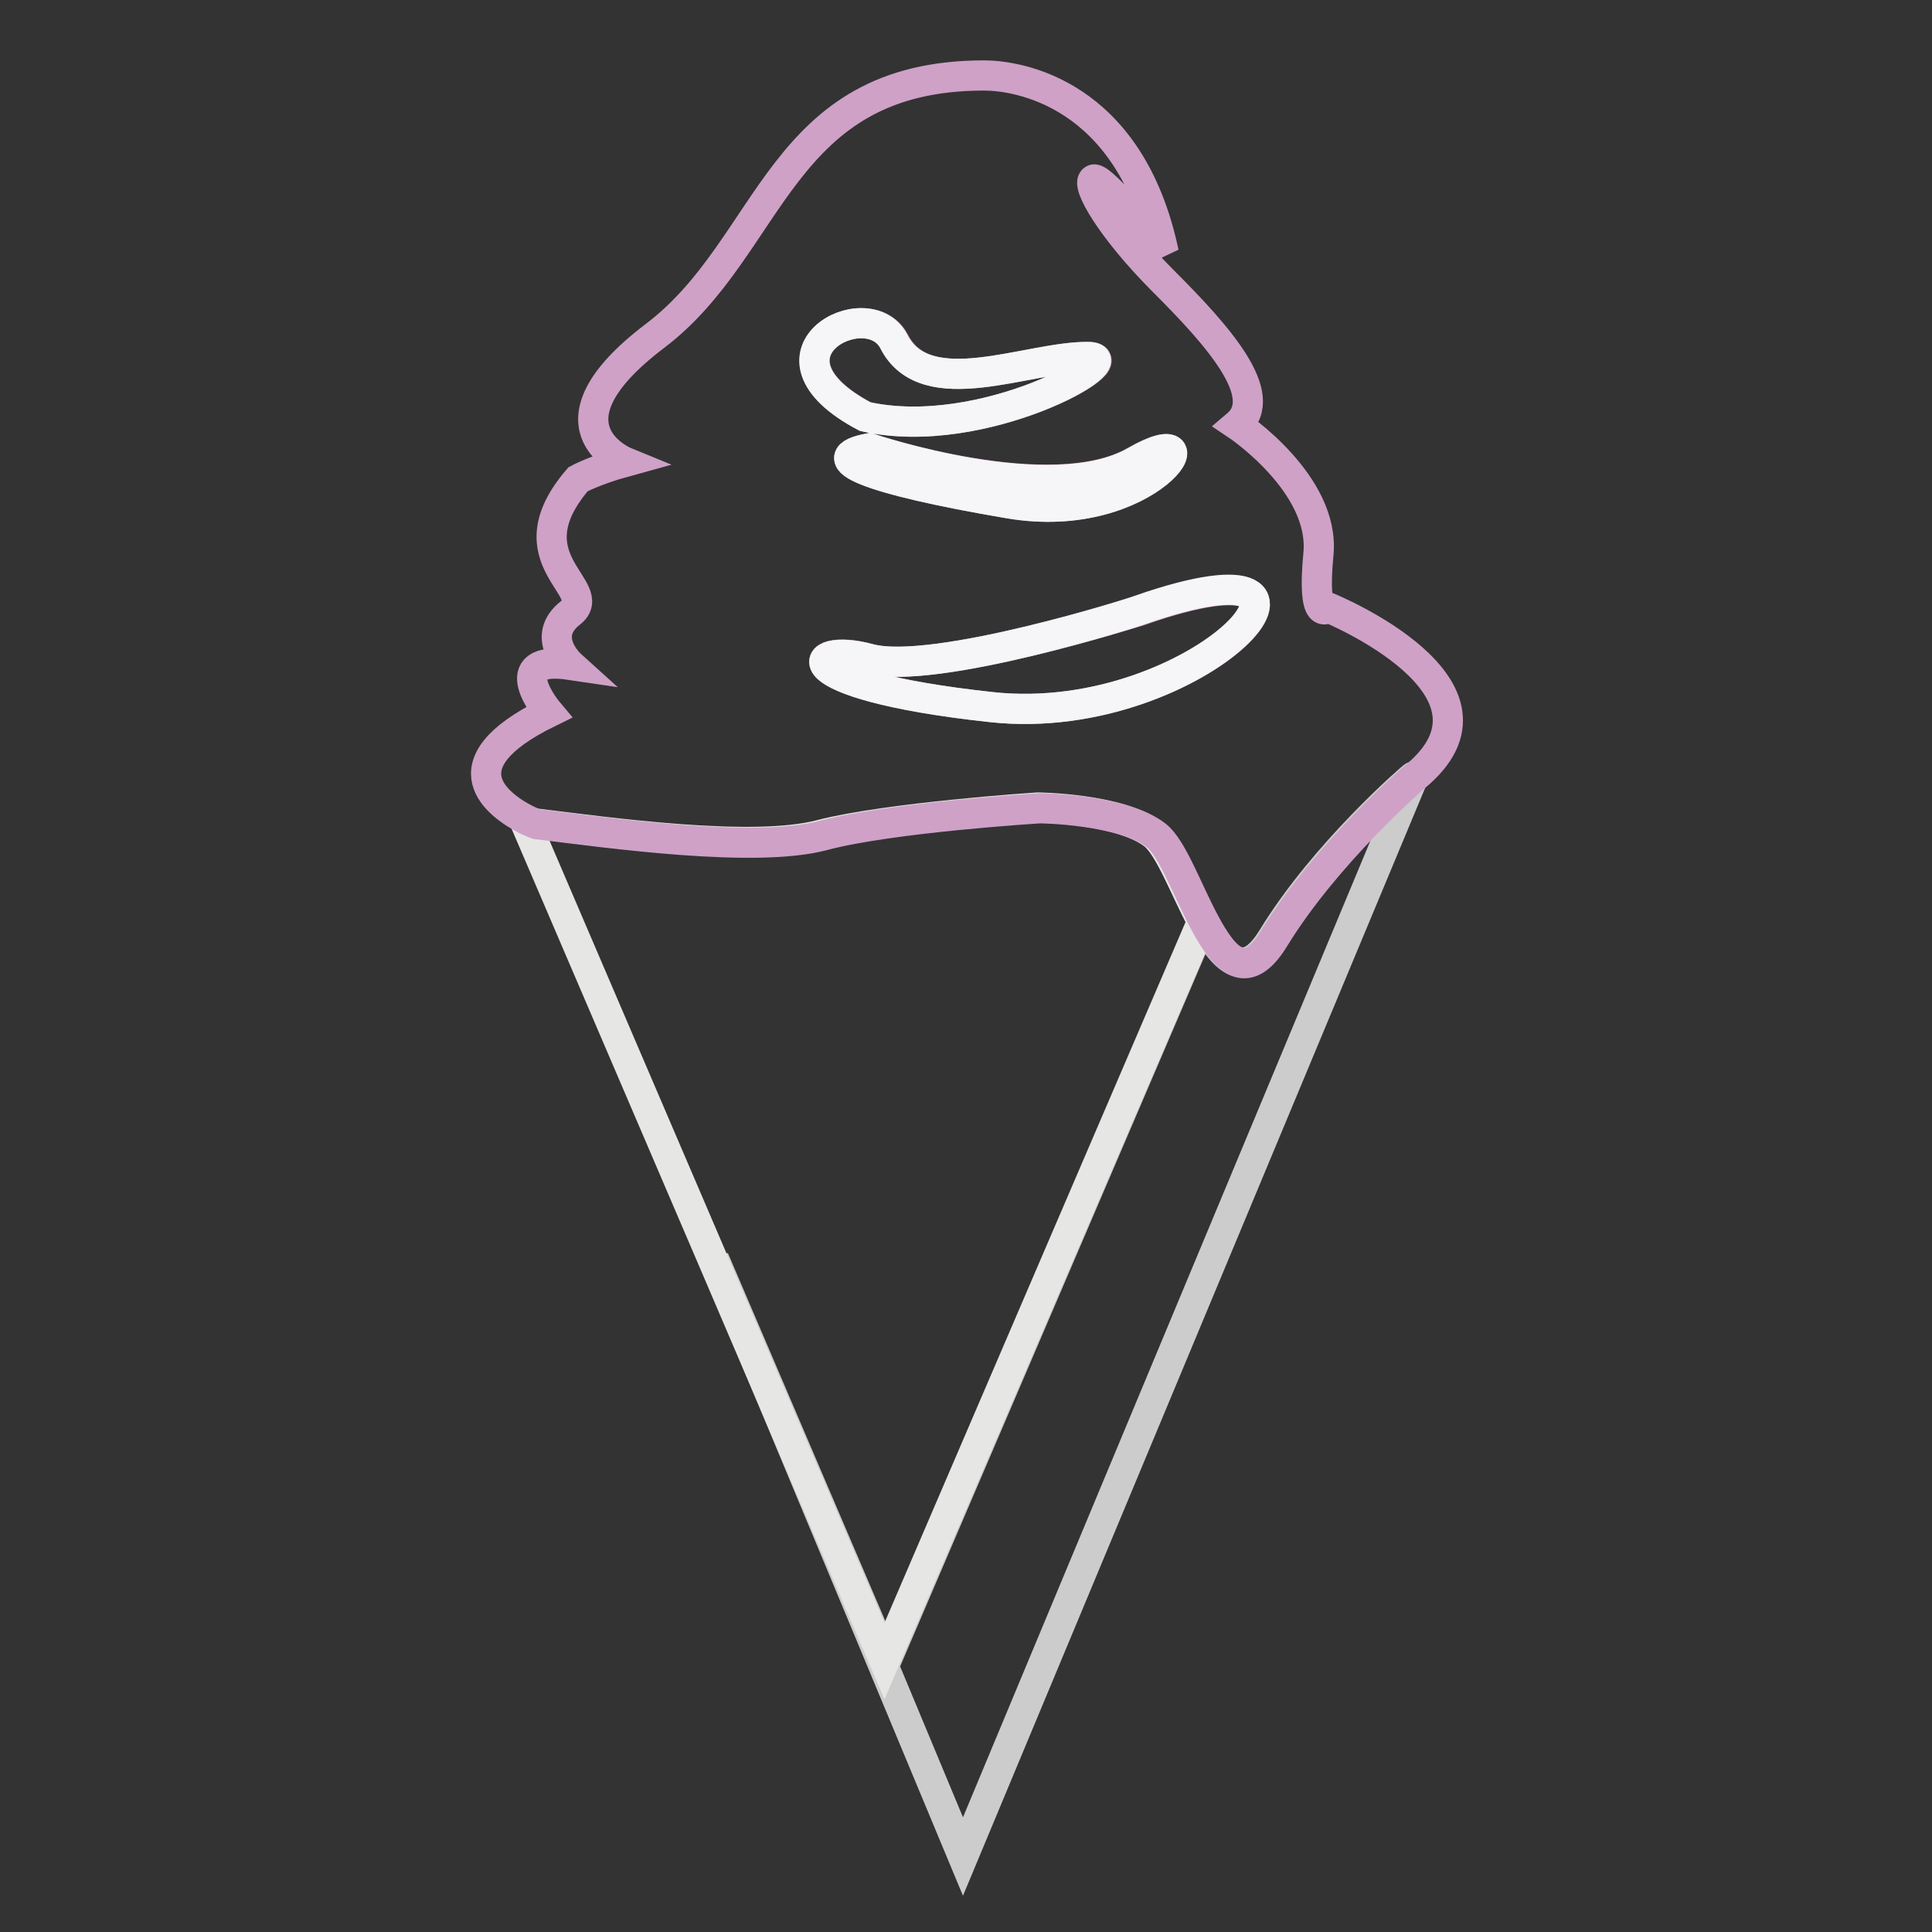 <?xml version="1.0" encoding="utf-8"?>
<!-- Svg Vector Icons : http://www.onlinewebfonts.com/icon -->
<!DOCTYPE svg PUBLIC "-//W3C//DTD SVG 1.1//EN" "http://www.w3.org/Graphics/SVG/1.1/DTD/svg11.dtd">
<svg version="1.1" xmlns="http://www.w3.org/2000/svg" xmlns:xlink="http://www.w3.org/1999/xlink" x="0px" y="0px" viewBox="0 0 256 256" enable-background="new 0 0 256 256" xml:space="preserve">
<rect x="0" y="0" width="256" height="256" fill="#333333" stroke="none"/>
<g> <path stroke-width="4" fill-opacity="0" stroke="#cccccc"  d="M168.6,124.3c-3.7,6-6.6,2.7-9.2-2.2l-42,98l-22.8-53.3l33,79.2l59.7-143.1 C187.2,102.9,175.5,113,168.6,124.3z"/> <path stroke-width="4" fill-opacity="0" stroke="#e6e6e5"  d="M159.3,122.1c-2.3-4.3-4.3-9.8-6.4-11.5c-4.5-3.5-15.4-3.6-15.4-3.6s-19.7,1.3-28.7,3.6 c-9,2.4-28.2-0.3-38-1.5c0,0-0.6-0.2-1.4-0.6l25,58.3l22.8,53.3L159.3,122.1z"/> <path stroke-width="4" fill-opacity="0" stroke="#dc2873"  d="M75.5,139.5"/> <path stroke-width="4" fill-opacity="0" stroke="#cfa1c7"  d="M176,80.5c0,0-2.2,2.3-1.3-7.1c0.9-9.3-10.8-17.1-10.8-17.1c4.6-3.9-2.6-11.9-9.7-19 c-7.1-7.1-10.3-12.9-9.3-13.5c1-0.6,9.3,9.7,9.3,9.7C149.7,12.2,134.8,10,130.4,10c-27.3,0-27.9,22.6-43.6,34.5 c-15.7,11.9-4,16.7-4,16.7c-4,1.1-6.2,2.3-6.2,2.3c-9.2,10.7,3.1,14.5-1,17.7c-4.1,3.2,0,6.9,0,6.9c-9.4-1.4-2.9,6.3-2.9,6.3 c-14.3,7-6.5,12.4-3,14.2c0.8,0.4,1.4,0.6,1.4,0.6c9.8,1.2,29,3.9,38,1.5c9-2.4,28.7-3.6,28.7-3.6s10.9,0.1,15.4,3.6 c2.1,1.6,4.1,7.2,6.4,11.5c2.6,4.9,5.5,8.2,9.2,2.2c6.9-11.3,18.6-21.4,18.6-21.4C202,91.1,176,80.5,176,80.5z M131.4,93.7 c-27.8-3-24.7-8.8-16.2-6.4c8.5,2.3,35.9-6.4,35.9-6.4C182.8,69.8,159.3,96.7,131.4,93.7L131.4,93.7z M133.7,66.7 c-18.8-3.2-25.4-6-18.5-7.3c0,0,24.1,8.1,35.2,1.7C161.6,54.7,152.5,69.9,133.7,66.7L133.7,66.7z M118.5,45.2 c4.2,8.4,17.8,2,25.8,2.1c5.7,0.1-14.1,11.4-29.6,7.9C99.1,47,114.9,38.6,118.5,45.2z"/> <path stroke-width="4" fill-opacity="0" stroke="#f6f5f7"  d="M114.6,55.2c15.6,3.5,35.3-7.8,29.6-7.9c-8-0.1-21.6,6.3-25.8-2.1C114.9,38.6,99.1,47,114.6,55.2z  M115.2,59.4c-6.9,1.3-0.4,4.1,18.5,7.3c18.8,3.2,27.9-12,16.8-5.6C139.3,67.6,115.2,59.4,115.2,59.4z M115.2,87.3 c-8.5-2.3-11.6,3.4,16.2,6.4c27.8,3,51.4-23.9,19.7-12.9C151.1,80.9,123.8,89.6,115.2,87.3z"/></g>
</svg>